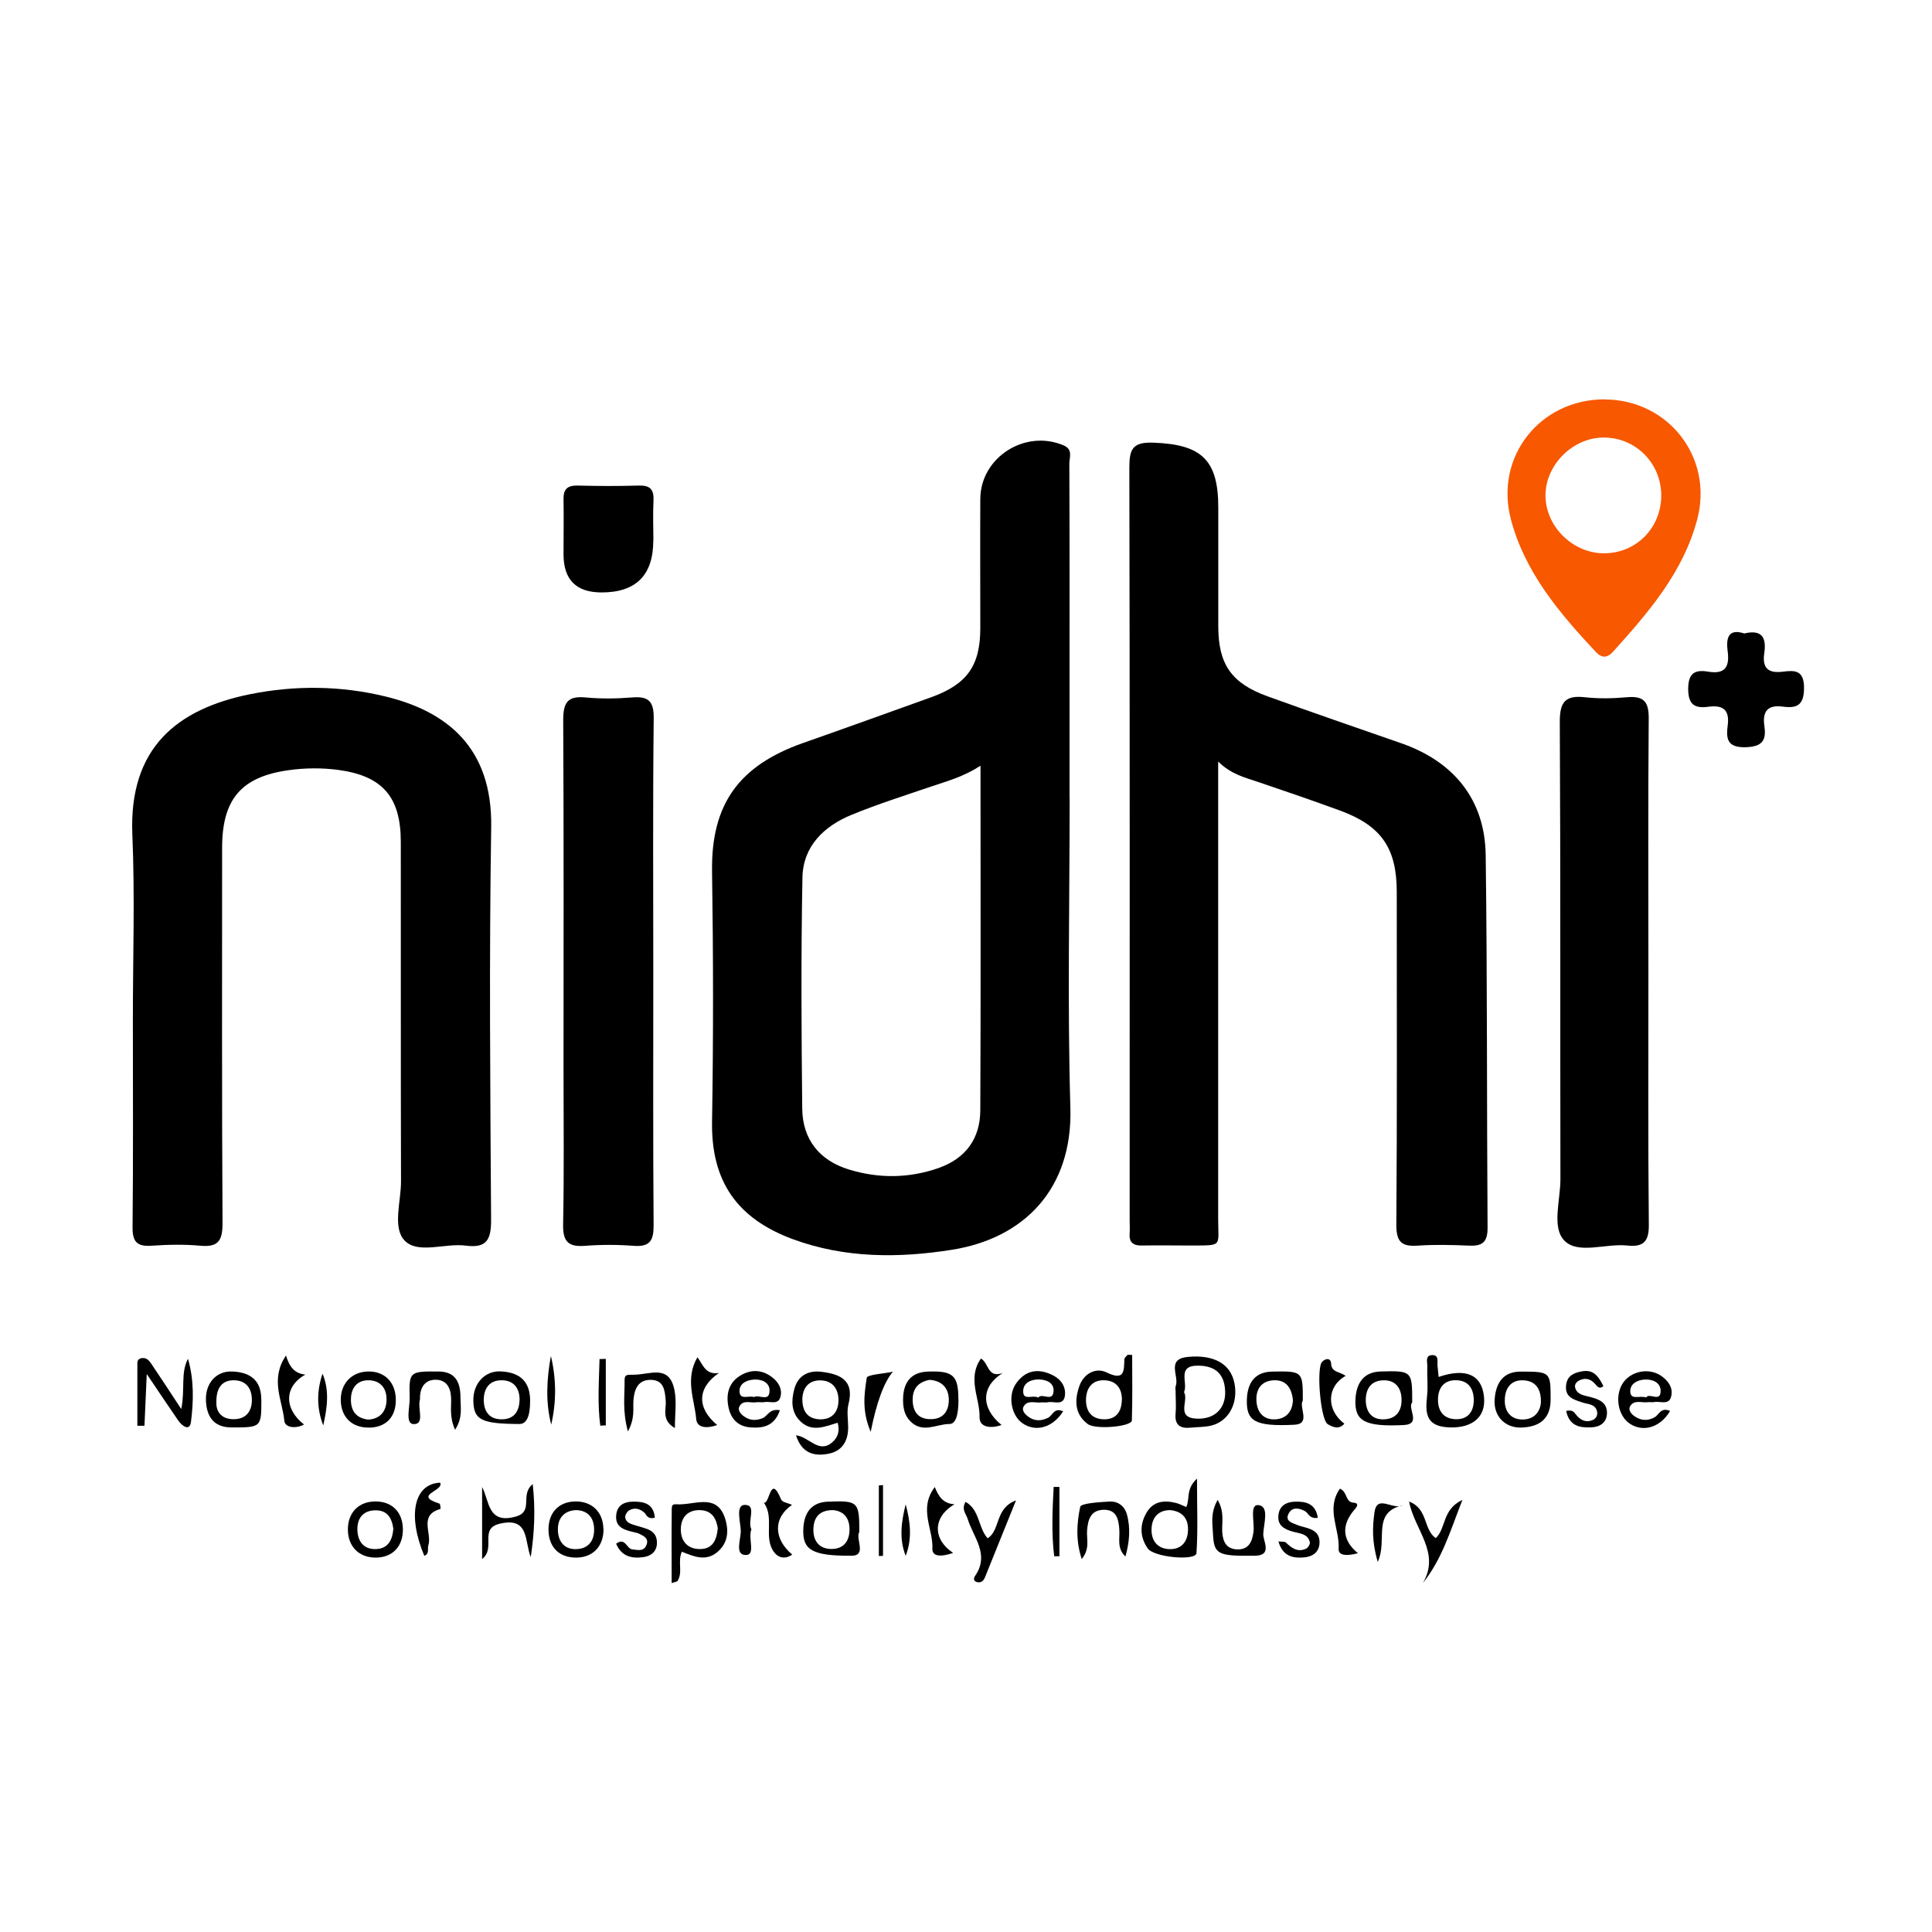<?xml version="1.0" encoding="UTF-8"?><svg id="Layer_1" xmlns="http://www.w3.org/2000/svg" viewBox="0 0 185.1 185.1"><defs><style>.cls-1{fill:#000;}.cls-1,.cls-2{stroke-width:0px;}.cls-2{fill:#f75800;}</style></defs><path class="cls-1" d="M102.48,76.5c0,9.88-.22,19.76.07,29.63.23,7.8-4.46,12.52-11.36,13.61-5.13.81-10.25.81-15.21-1.01-5.37-1.98-7.86-5.56-7.76-11.29.13-7.98.12-15.96,0-23.94-.1-6.48,2.6-10.16,8.73-12.32,4.08-1.43,8.14-2.9,12.21-4.36,3.48-1.24,4.76-3.02,4.76-6.65,0-4.13-.02-8.25,0-12.38.03-3.99,4.32-6.7,8-5.11.9.39.53,1.16.53,1.75.03,7.04.02,14.07.02,21.11,0,3.65,0,7.31,0,10.96ZM93.93,73.37c-1.63,1.05-3.18,1.47-4.7,1.98-2.56.87-5.14,1.69-7.63,2.71-2.66,1.09-4.67,3.02-4.72,6.03-.14,7.37-.1,14.75-.02,22.12.03,2.95,1.65,4.98,4.48,5.84,2.85.87,5.73.85,8.57-.14,2.6-.91,3.99-2.81,4.01-5.51.05-10.89.02-21.78.02-33.04Z"/><path class="cls-1" d="M116.71,72.98v2.56c0,13.74,0,27.49,0,41.23,0,2.72.48,2.54-2.64,2.56-1.56,0-3.11-.03-4.67,0-.86.02-1.25-.33-1.17-1.2.03-.4,0-.81,0-1.22,0-24.03.02-48.07-.03-72.1,0-1.75.29-2.47,2.27-2.4,4.64.16,6.25,1.63,6.25,6.22,0,3.79,0,7.58,0,11.37,0,3.64,1.26,5.46,4.71,6.71,4.26,1.54,8.54,3.01,12.82,4.5,5.05,1.76,8.02,5.41,8.09,10.72.16,11.91.1,23.83.18,35.74,0,1.4-.56,1.73-1.81,1.67-1.62-.07-3.26-.11-4.87,0-1.55.11-2.07-.35-2.06-2,.08-10.63.04-21.26.04-31.89,0-4.19-1.48-6.34-5.43-7.79-2.6-.95-5.22-1.85-7.85-2.74-1.26-.43-2.58-.72-3.83-1.96Z"/><path class="cls-1" d="M12.73,97.63c0-5.89.2-11.79-.05-17.67-.35-8.38,4.37-12.04,11.23-13.44,4.34-.88,8.78-.84,13.11.23,5.7,1.41,10.17,4.79,10.04,12.51-.2,12.52-.09,25.05-.01,37.58.01,1.89-.38,2.77-2.43,2.5-1.99-.26-4.56.84-5.85-.48-1.19-1.23-.34-3.75-.35-5.69-.03-10.83-.01-21.67-.02-32.5,0-4.29-1.72-6.34-6.02-6.91-1.53-.2-3.13-.19-4.65.02-4.63.62-6.45,2.8-6.45,7.46,0,11.98-.03,23.97.04,35.95,0,1.66-.39,2.32-2.12,2.16-1.54-.14-3.12-.11-4.67,0-1.41.1-1.85-.38-1.83-1.81.07-6.63.03-13.27.03-19.91Z"/><path class="cls-1" d="M62.59,93.2c0,8.06-.03,16.11.03,24.17.01,1.47-.34,2.11-1.91,1.99-1.55-.12-3.12-.12-4.67,0-1.57.12-2.12-.39-2.09-2.03.1-4.94.04-9.88.04-14.83,0-11.17.03-22.34-.03-33.51,0-1.65.4-2.34,2.14-2.17,1.48.14,2.98.12,4.46,0,1.57-.13,2.09.36,2.07,2.01-.09,8.12-.04,16.25-.04,24.37Z"/><path class="cls-1" d="M157.93,93.18c0,8.05-.04,16.1.04,24.14.02,1.63-.51,2.18-2.08,2.01-2.06-.22-4.72.89-6.03-.49-1.21-1.27-.35-3.87-.36-5.89-.03-14.61.02-29.21-.06-43.82,0-1.89.54-2.53,2.39-2.33,1.34.15,2.71.12,4.05,0,1.58-.14,2.09.4,2.08,2.02-.07,8.11-.03,16.23-.03,24.34Z"/><path class="cls-2" d="M153.76,38.27c6.09.03,10.41,5.56,8.85,11.48-1.33,5.06-4.66,8.91-8.06,12.68-.58.64-1.1.64-1.69,0-3.48-3.72-6.76-7.6-8.1-12.65-1.6-6.01,2.79-11.54,9-11.52ZM159.16,47.41c-.03-3.08-2.5-5.52-5.56-5.49-2.97.03-5.57,2.67-5.53,5.62.05,2.97,2.67,5.5,5.66,5.47,3.08-.03,5.46-2.49,5.43-5.6Z"/><path class="cls-1" d="M62.59,51.78q0,4.98-4.95,4.98-3.65,0-3.65-3.65c0-1.76.03-3.52,0-5.28-.02-.94.36-1.33,1.32-1.31,1.96.05,3.92.06,5.89,0,1.06-.03,1.46.35,1.41,1.41-.06,1.28-.02,2.57-.01,3.86Z"/><path class="cls-1" d="M167.12,60.69c1.79-.43,2.11.52,1.91,1.89-.21,1.44.38,1.95,1.79,1.77,1.13-.14,2.02-.16,2.02,1.56,0,1.67-.7,1.97-2.04,1.79-1.46-.2-1.96.48-1.76,1.85.21,1.41-.22,2-1.83,2.04-1.81.04-1.83-.91-1.68-2.12.19-1.48-.48-1.94-1.84-1.76-1.27.17-1.94-.14-1.95-1.69,0-1.55.65-1.88,1.92-1.67,1.54.26,2.06-.39,1.87-1.89-.16-1.2-.05-2.3,1.59-1.77Z"/><path class="cls-1" d="M80.25,136.31c-1.23.37-2.47.94-3.58-.15-.88-.86-.86-1.97-.58-3.04.34-1.32,1.33-1.85,2.62-1.69,1.78.22,3.17.8,2.58,3.1-.18.7-.03,1.48-.03,2.23,0,1.31-.58,2.27-1.89,2.52-1.35.26-2.55-.02-3.11-1.77,1.26.14,2.18,1.8,3.48.67.54-.47.74-1.08.51-1.88ZM76.87,134.04c0,1.15.48,1.88,1.64,1.94,1.15.05,1.78-.64,1.82-1.72.04-1.14-.53-2.01-1.76-2.01-1.11,0-1.67.73-1.7,1.79Z"/><path class="cls-1" d="M137.84,131.92c2.63-.9,4.14-.19,4.34,1.93.19,1.97-1.18,2.93-3.15,2.91-2.33-.03-2.51-1.19-2.31-2.98.11-.93-.01-1.89.03-2.83.02-.41-.25-1.1.46-1.12.71-.02.46.67.52,1.09.04.26.05.53.1,1ZM141.2,134.25c.02-1.13-.45-1.93-1.57-2.01-1.21-.08-1.86.65-1.86,1.87,0,1.12.57,1.82,1.68,1.86,1.13.04,1.7-.64,1.75-1.73Z"/><path class="cls-1" d="M17.37,134.98c.38-1.95-.08-3.43.64-4.8.58,1.99.54,4.04.29,6.03-.12.99-.89.38-1.24-.14-.91-1.31-1.79-2.64-3-4.43-.09,2.02-.15,3.49-.22,4.96-.23,0-.46,0-.68,0,0-2,0-4,0-6.01,0-.3.19-.47.51-.48.49-.02.7.37.92.69.85,1.26,1.69,2.54,2.77,4.19Z"/><path class="cls-1" d="M65.32,148.68c-.42.95.13,1.95-.41,2.8-.03.04-.11.04-.56.19,0-2.46-.02-4.8.01-7.14,0-.53.31-.39.77-.4,1.68-.03,3.65-1.03,4.38,1.48.3,1.03.25,2.14-.67,2.99-1.16,1.08-2.36.52-3.53.06ZM68.77,146.41c-.15-.93-.56-1.72-1.76-1.73-1.18,0-1.76.75-1.78,1.79-.03,1.15.62,1.96,1.86,1.94,1.18-.01,1.58-.85,1.68-2.01Z"/><path class="cls-1" d="M112.64,133.41c0-.2-.06-.43,0-.61.37-.95-.97-2.61,1.19-2.8,2.48-.23,4.08.67,4.44,2.53.37,1.89-.53,3.61-2.18,4.04-.65.17-1.34.14-2.01.21-.98.1-1.55-.22-1.45-1.34.06-.67.01-1.35,0-2.03ZM113.43,133.37c.51.8-.85,2.48,1.27,2.55,1.66.05,2.73-.96,2.68-2.6-.05-1.63-.89-2.46-2.56-2.48-2.13-.03-.97,1.61-1.38,2.54Z"/><path class="cls-1" d="M108.47,129.83c0,2.09.04,4.18-.03,6.26-.02.59-3.48.91-4.23.34-1.29-.97-1.26-2.34-.79-3.66.41-1.16,1.56-1.79,2.6-1.28,1.71.83,1.67-.11,1.7-1.26,0-.15.2-.28.31-.43.15,0,.29,0,.44.01ZM107.49,134.12c0-1.12-.55-1.83-1.66-1.88-1.13-.05-1.73.67-1.78,1.76-.05,1.18.51,1.98,1.76,1.98,1.14,0,1.65-.75,1.67-1.86Z"/><path class="cls-1" d="M113.66,144.38c.37-.86-.07-1.69,1.02-2.72,0,2.69.1,4.93-.05,7.14-.05.76-4.06.42-4.67-.45-.76-1.1-.78-2.29-.11-3.43.65-1.11,1.7-1.21,2.84-.92.32.08.62.25.97.39ZM112.12,144.68c-1.14,0-1.74.7-1.79,1.74-.06,1.02.42,1.89,1.57,1.99,1.24.1,1.89-.65,1.92-1.83.03-1.07-.52-1.78-1.7-1.9Z"/><path class="cls-1" d="M135.31,134.35c-.53.55.93,2.09-.82,2.18-3.75.18-4.72-.38-4.63-2.44.07-1.49.72-2.64,2.4-2.69,3.03-.09,3.04-.04,3.04,2.95ZM130.85,134.23c.05,1.12.63,1.8,1.76,1.75,1.12-.04,1.68-.76,1.67-1.87-.01-1.21-.66-1.95-1.87-1.86-1.12.08-1.58.89-1.56,1.98Z"/><path class="cls-1" d="M50.79,134.22q0,2.22-1.03,2.21c-3.67-.02-4.39-.39-4.41-2.27-.02-1.62,1.11-2.83,2.59-2.77q2.86.11,2.85,2.82ZM49.78,134.01c-.03-1.02-.56-1.75-1.68-1.77-1.12-.02-1.72.68-1.75,1.79-.03,1.19.53,1.98,1.78,1.95,1.13-.03,1.65-.77,1.65-1.97Z"/><path class="cls-1" d="M124.82,134.18c-.42.64.81,2.23-.79,2.32-3.83.19-4.64-.35-4.57-2.43.05-1.53.73-2.62,2.39-2.66,2.97-.06,2.97-.03,2.97,2.77ZM123.87,134.13c-.12-1.17-.66-1.92-1.79-1.89-1.24.04-1.79.87-1.7,2.04.08,1.09.73,1.78,1.85,1.7,1.11-.08,1.61-.86,1.64-1.85Z"/><path class="cls-1" d="M46.19,149.38v-6.91c.72,1.35.52,3.58,3.22,2.83,1.77-.49.36-2.09,1.63-3.11.27,2.47.16,4.66-.19,6.99-.61-1.5-.11-3.87-2.96-3.2-2.03.48-.34,2.31-1.7,3.39Z"/><path class="cls-1" d="M91.83,134.08q0,2.35-.87,2.35c-1.25,0-2.57.94-3.75-.27-.57-.58-.69-1.29-.69-2.05,0-1.57.68-2.63,2.34-2.7,2.48-.1,2.96.38,2.96,2.67ZM89.06,132.2c-1.04.2-1.63.79-1.62,1.93.02,1.25.65,1.9,1.88,1.83,1.19-.06,1.62-.95,1.58-1.96-.05-1.05-.68-1.72-1.84-1.8Z"/><path class="cls-1" d="M148.56,134.09q0,2.59-2.8,2.68c-1.56.05-2.69-1.09-2.56-2.72.11-1.5.78-2.64,2.48-2.64,2.88,0,2.88.03,2.88,2.69ZM147.63,134.36c.03-1.26-.48-2.02-1.59-2.11-1.26-.1-1.85.73-1.87,1.88-.03,1.08.56,1.86,1.68,1.87,1.09.01,1.7-.68,1.78-1.63Z"/><path class="cls-1" d="M82.33,146.77c-.4.64.75,2.27-.73,2.28-3.82.03-4.69-.58-4.64-2.48.04-1.5.67-2.64,2.37-2.7,2.89-.11,3,0,3,2.91ZM79.8,144.68c-1.3,0-1.83.7-1.87,1.78-.04,1.07.46,1.88,1.6,1.94,1.23.06,1.86-.68,1.86-1.88,0-1.09-.56-1.76-1.59-1.84Z"/><path class="cls-1" d="M25.04,134.07c0,2.68,0,2.69-2.85,2.69-1.7,0-2.4-1.03-2.46-2.58-.06-1.69,1.01-2.84,2.51-2.78q2.79.1,2.79,2.67ZM20.73,134.36c-.03.89.48,1.6,1.63,1.61,1.11.01,1.74-.64,1.77-1.76.03-1.19-.56-1.98-1.77-1.97-1.11.01-1.65.76-1.63,2.11Z"/><path class="cls-1" d="M92.5,143.88c1.38.78,1.2,2.46,2.12,3.5,1.26-.79.66-2.86,2.72-3.63-1.09,2.7-2.02,5.02-2.96,7.34-.14.35-.36.58-.76.49-.37-.09-.36-.37-.19-.61,1.41-2.05-.18-3.69-.73-5.47-.15-.48-.62-.9-.19-1.61Z"/><path class="cls-1" d="M35.93,143.85c1.62-.02,2.65,1.01,2.67,2.65.02,1.66-.99,2.72-2.59,2.73-1.6.01-2.66-1.04-2.68-2.65-.02-1.64,1.01-2.71,2.6-2.73ZM37.69,146.5c-.14-1.06-.58-1.83-1.76-1.8-1.15.03-1.7.76-1.69,1.82.01,1.13.59,1.96,1.83,1.89,1.14-.06,1.53-.91,1.61-1.91Z"/><path class="cls-1" d="M35.4,136.77c-1.63.05-2.7-.95-2.75-2.56-.05-1.6.99-2.75,2.55-2.81,1.59-.06,2.67.97,2.72,2.61.05,1.69-.88,2.72-2.51,2.77ZM35.28,136.01c1.08-.07,1.69-.71,1.75-1.78.06-1.17-.53-1.98-1.74-1.99-1.12,0-1.67.78-1.67,1.86,0,1.07.5,1.78,1.67,1.91Z"/><path class="cls-1" d="M160,135.19c-.92,1.57-2.57,2.06-3.85,1.21-1.12-.74-1.46-2.59-.71-3.82.75-1.22,2.53-1.59,3.73-.75.64.45,1.11,1.07.96,1.87-.18,1.01-1.07.5-1.65.63-.19.04-.41-.02-.6.01-.57.08-1.28-.26-1.68.35-.25.39.08.78.42,1.01.6.41,1.24.45,1.9.09.43-.24.59-1,1.49-.61ZM157.71,133.89c.3-.51,1.42.54,1.39-.67-.02-.74-.73-1.08-1.47-1.05-.73.02-1.44.39-1.44,1.11,0,.92.91.38,1.52.61Z"/><path class="cls-1" d="M74.72,135.11c-.52,1.53-1.62,1.75-2.87,1.64-1.26-.11-1.9-.94-2.09-2.11-.2-1.22.13-2.28,1.29-2.92,1.06-.58,2.09-.45,3.01.3.54.44.9,1.07.72,1.78-.21.85-.99.43-1.53.53-.26.05-.54-.02-.8.02-.56.09-1.27-.28-1.62.42-.15.31.09.65.37.87.58.46,1.21.51,1.89.22.47-.21.62-.93,1.64-.75ZM72.24,133.85c.47-.28,1.49.52,1.49-.63,0-.75-.7-1.08-1.44-1.05-.72.03-1.43.35-1.44,1.09,0,.94.89.4,1.39.59Z"/><path class="cls-1" d="M101.86,135.21c-.99,1.56-2.6,2.03-3.88,1.16-1.09-.73-1.46-2.64-.64-3.81.91-1.31,2.16-1.5,3.55-.79.79.4,1.26,1.13,1.13,1.98-.15.98-1.08.46-1.66.6-.19.04-.4-.01-.6.01-.57.08-1.28-.26-1.67.36-.25.39.1.77.43,1.01.6.44,1.23.43,1.9.1.44-.22.56-1.03,1.47-.6ZM99.48,133.9c.35-.5,1.42.51,1.46-.66.03-.79-.73-1.07-1.44-1.08-.72,0-1.44.32-1.47,1.08-.04,1.02.89.36,1.45.66Z"/><path class="cls-1" d="M57.82,146.47c.03,1.64-.99,2.74-2.57,2.76-1.65.02-2.66-.96-2.7-2.62-.03-1.66.96-2.73,2.55-2.76,1.61-.03,2.68,1.01,2.71,2.62ZM55.18,144.68c-1.21.06-1.74.85-1.73,1.86,0,.99.5,1.88,1.68,1.88,1.24,0,1.83-.81,1.79-1.96-.03-1.05-.6-1.76-1.74-1.78Z"/><path class="cls-1" d="M43.6,136.98c-.59-1.31-.32-2.27-.39-3.19-.07-.93-.5-1.59-1.46-1.6-.95-.01-1.44.62-1.51,1.56-.01.13.02.28-.02.4-.22.81.5,2.32-.59,2.29-.83-.02-.36-1.62-.38-2.5-.07-2.55-.02-2.56,2.79-2.54,1.73.02,2.09,1.21,2.08,2.61,0,.87.23,1.81-.52,2.97Z"/><path class="cls-1" d="M137.56,147.36c1-.93.59-2.74,2.55-3.66-1.18,3.01-1.94,5.66-3.79,7.97,1.72-2.92-.8-5.08-1.32-7.81,1.84.69,1.36,2.71,2.56,3.5Z"/><path class="cls-1" d="M116.66,143.7c.69,1.21.38,2.17.44,3.08s.38,1.6,1.37,1.66c1.11.06,1.48-.64,1.62-1.64.13-.93-.4-2.69.47-2.6,1.09.11.5,1.81.47,2.78-.02.68.91,2.05-.8,2.07-3.6.05-3.93-.13-4.02-2.16-.05-.95-.25-1.96.45-3.19Z"/><path class="cls-1" d="M107.82,149.12c-.83-.79-.52-1.69-.58-2.54-.06-1.03-.27-1.98-1.54-1.93-1.21.04-1.47.95-1.55,1.99-.06.83.3,1.73-.51,2.73-.6-1.8-.47-3.46-.15-5,.07-.35,1.81-.45,2.79-.51.8-.05,1.45.4,1.68,1.21.38,1.35.24,2.7-.13,4.04Z"/><path class="cls-1" d="M60.16,137.14c-.55-1.99-.3-3.46-.32-4.91,0-.55.22-.52.85-.52,1.59,0,3.43-1.04,3.93,1.48.22,1.09.04,2.26.04,3.63-1.32-.76-.81-1.79-.88-2.61-.08-1.01-.17-2-1.45-2.01-1.19,0-1.55.88-1.64,1.92-.07.83.18,1.71-.53,3.02Z"/><path class="cls-1" d="M62.74,145.41c-.75.17-.78-.29-1.01-.49-.44-.39-.97-.52-1.49-.19-.18.12-.37.45-.34.65.09.56.62.64,1.07.79.88.29,1.98.37,1.97,1.66,0,.76-.51,1.24-1.27,1.35-1.16.17-2.13-.07-2.64-1.28.88-.65,1,.48,1.54.54.54.06,1.13.24,1.38-.45.22-.6-.27-.83-.7-1.04-.18-.09-.39-.12-.58-.17-.9-.21-1.76-.47-1.63-1.66.1-.92.78-1.24,1.58-1.25,1.04-.02,2,.16,2.12,1.54Z"/><path class="cls-1" d="M126.26,145.42c-.85.11-.89-.46-1.23-.64-.59-.32-1.25-.42-1.58.25-.35.71.34.87.83,1.07.12.05.25.1.38.13.86.23,1.8.43,1.76,1.59-.03.87-.63,1.31-1.46,1.39-1.12.1-2.07-.12-2.48-1.53.35.04.59,0,.7.09.56.54,1.15.99,1.96.6.19-.09.4-.45.35-.63-.2-.81-.96-.81-1.6-.99-.84-.23-1.55-.6-1.4-1.65.13-.89.8-1.21,1.6-1.23,1.06-.03,1.96.2,2.17,1.56Z"/><path class="cls-1" d="M150.04,135.18c.6-.13.74.08.91.3.4.51.89.84,1.57.6.34-.12.56-.42.5-.79-.13-.79-.87-.74-1.41-.92-.86-.29-1.72-.5-1.56-1.71.11-.82.69-1.11,1.38-1.25,1.04-.22,1.57.14,2.19,1.39-.37.33-.59.04-.8-.21-.4-.46-.88-.61-1.44-.37-.33.14-.58.42-.45.79.2.59.78.67,1.3.8.88.22,1.77.5,1.73,1.62-.04.86-.66,1.29-1.5,1.32-1.11.05-2.1-.12-2.41-1.57Z"/><path class="cls-1" d="M128.92,131.82c-1.85,1.05-1.84,3.29-.12,4.58-.52.59-1.11.34-1.6.04-.69-.43-1.1-5.4-.53-5.97.36-.37.83-.36.86.16.04.88.8.75,1.39,1.19Z"/><path class="cls-1" d="M42.17,142.06c.4.79-2.67,1.17-.06,2,.08.03.11.51.09.51-2.12.59-.79,2.32-1.16,3.48-.11.34.13.82-.39,1.01-1.64-3.91-.98-6.9,1.52-7.01Z"/><path class="cls-1" d="M68.71,136.53c-.89.32-1.94.34-2.01-.59-.16-1.87-1.1-3.8.12-5.91.55.75.78,1.72,2.06,1.51-2.12,1.45-2.11,3.37-.17,4.99Z"/><path class="cls-1" d="M95.94,136.53c-.99.35-2.11.24-2.09-.75.04-1.83-1.21-3.7.13-5.62.76.41.62,1.91,2.08,1.39-2.09,1.29-2.09,3.36-.11,4.97Z"/><path class="cls-1" d="M75.88,144.18c-1.81,1.24-1.78,3.25.02,4.76-.68.48-1.34.32-1.76-.26-1.01-1.41.08-3.28-.96-4.71.59.16.6-2.87,1.66-.3.11.26.66.33,1.04.51Z"/><path class="cls-1" d="M89.56,142.47c.37.92.81,1.59,1.89,1.65-2.13,1.24-2.08,3.39-.13,4.66-1.24.43-2.03.32-1.99-.41.09-1.88-1.35-3.82.23-5.9Z"/><path class="cls-1" d="M29.27,131.69c-2.07,1.14-2.07,3.29-.14,4.79-.8.43-1.83.3-1.89-.35-.17-1.95-1.4-3.97.16-6.26.33,1.08.8,1.72,1.87,1.83Z"/><path class="cls-1" d="M128.39,142.63c.74.33.47,1.28,1.3,1.34.43.03.44.26.1.64-1.32,1.51-1.19,2.97.31,4.2-1.17.31-1.89.2-1.85-.43.12-1.89-1.25-3.81.13-5.76Z"/><path class="cls-1" d="M71.99,146.52c-.35.86.44,2.46-.53,2.46-1.11.01-.46-1.53-.49-2.35-.03-.85-.52-2.46.4-2.45,1.17,0,.2,1.56.62,2.34Z"/><path class="cls-1" d="M85.55,131.42q-1.28,1.49-2.13,5.76c-.87-2.03-.61-3.67-.38-5.17.05-.32,1.64-.4,2.52-.59Z"/><path class="cls-1" d="M84.6,142.28v6.78c-.13,0-.27.01-.4.02v-6.76c.13-.01.27-.02.4-.04Z"/><path class="cls-1" d="M132,149.64c-.58-1.94-.5-3.37-.32-4.72.24-1.81,1.73-.21,2.71-.71-3.01.72-1.41,3.31-2.39,5.43Z"/><path class="cls-1" d="M101.5,142.46v6.64c-.17,0-.33,0-.5,0-.27-2.21-.17-4.42-.05-6.64.18,0,.37,0,.55,0Z"/><path class="cls-1" d="M52.78,129.91c.52,2.19.54,4.38.03,6.58-.56-2.18-.43-4.38-.03-6.58Z"/><path class="cls-1" d="M58.04,130.2v6.36c-.18.01-.35.02-.53.03-.28-2.11-.12-4.25-.07-6.38.2,0,.4-.01.6-.02Z"/><path class="cls-1" d="M30.97,136.57c-.64-1.65-.63-3.3-.07-4.96.69,1.63.44,3.3.07,4.96Z"/><path class="cls-1" d="M86.77,144.13c.45,1.65.64,3.3,0,4.93-.65-1.64-.41-3.29,0-4.93Z"/></svg>